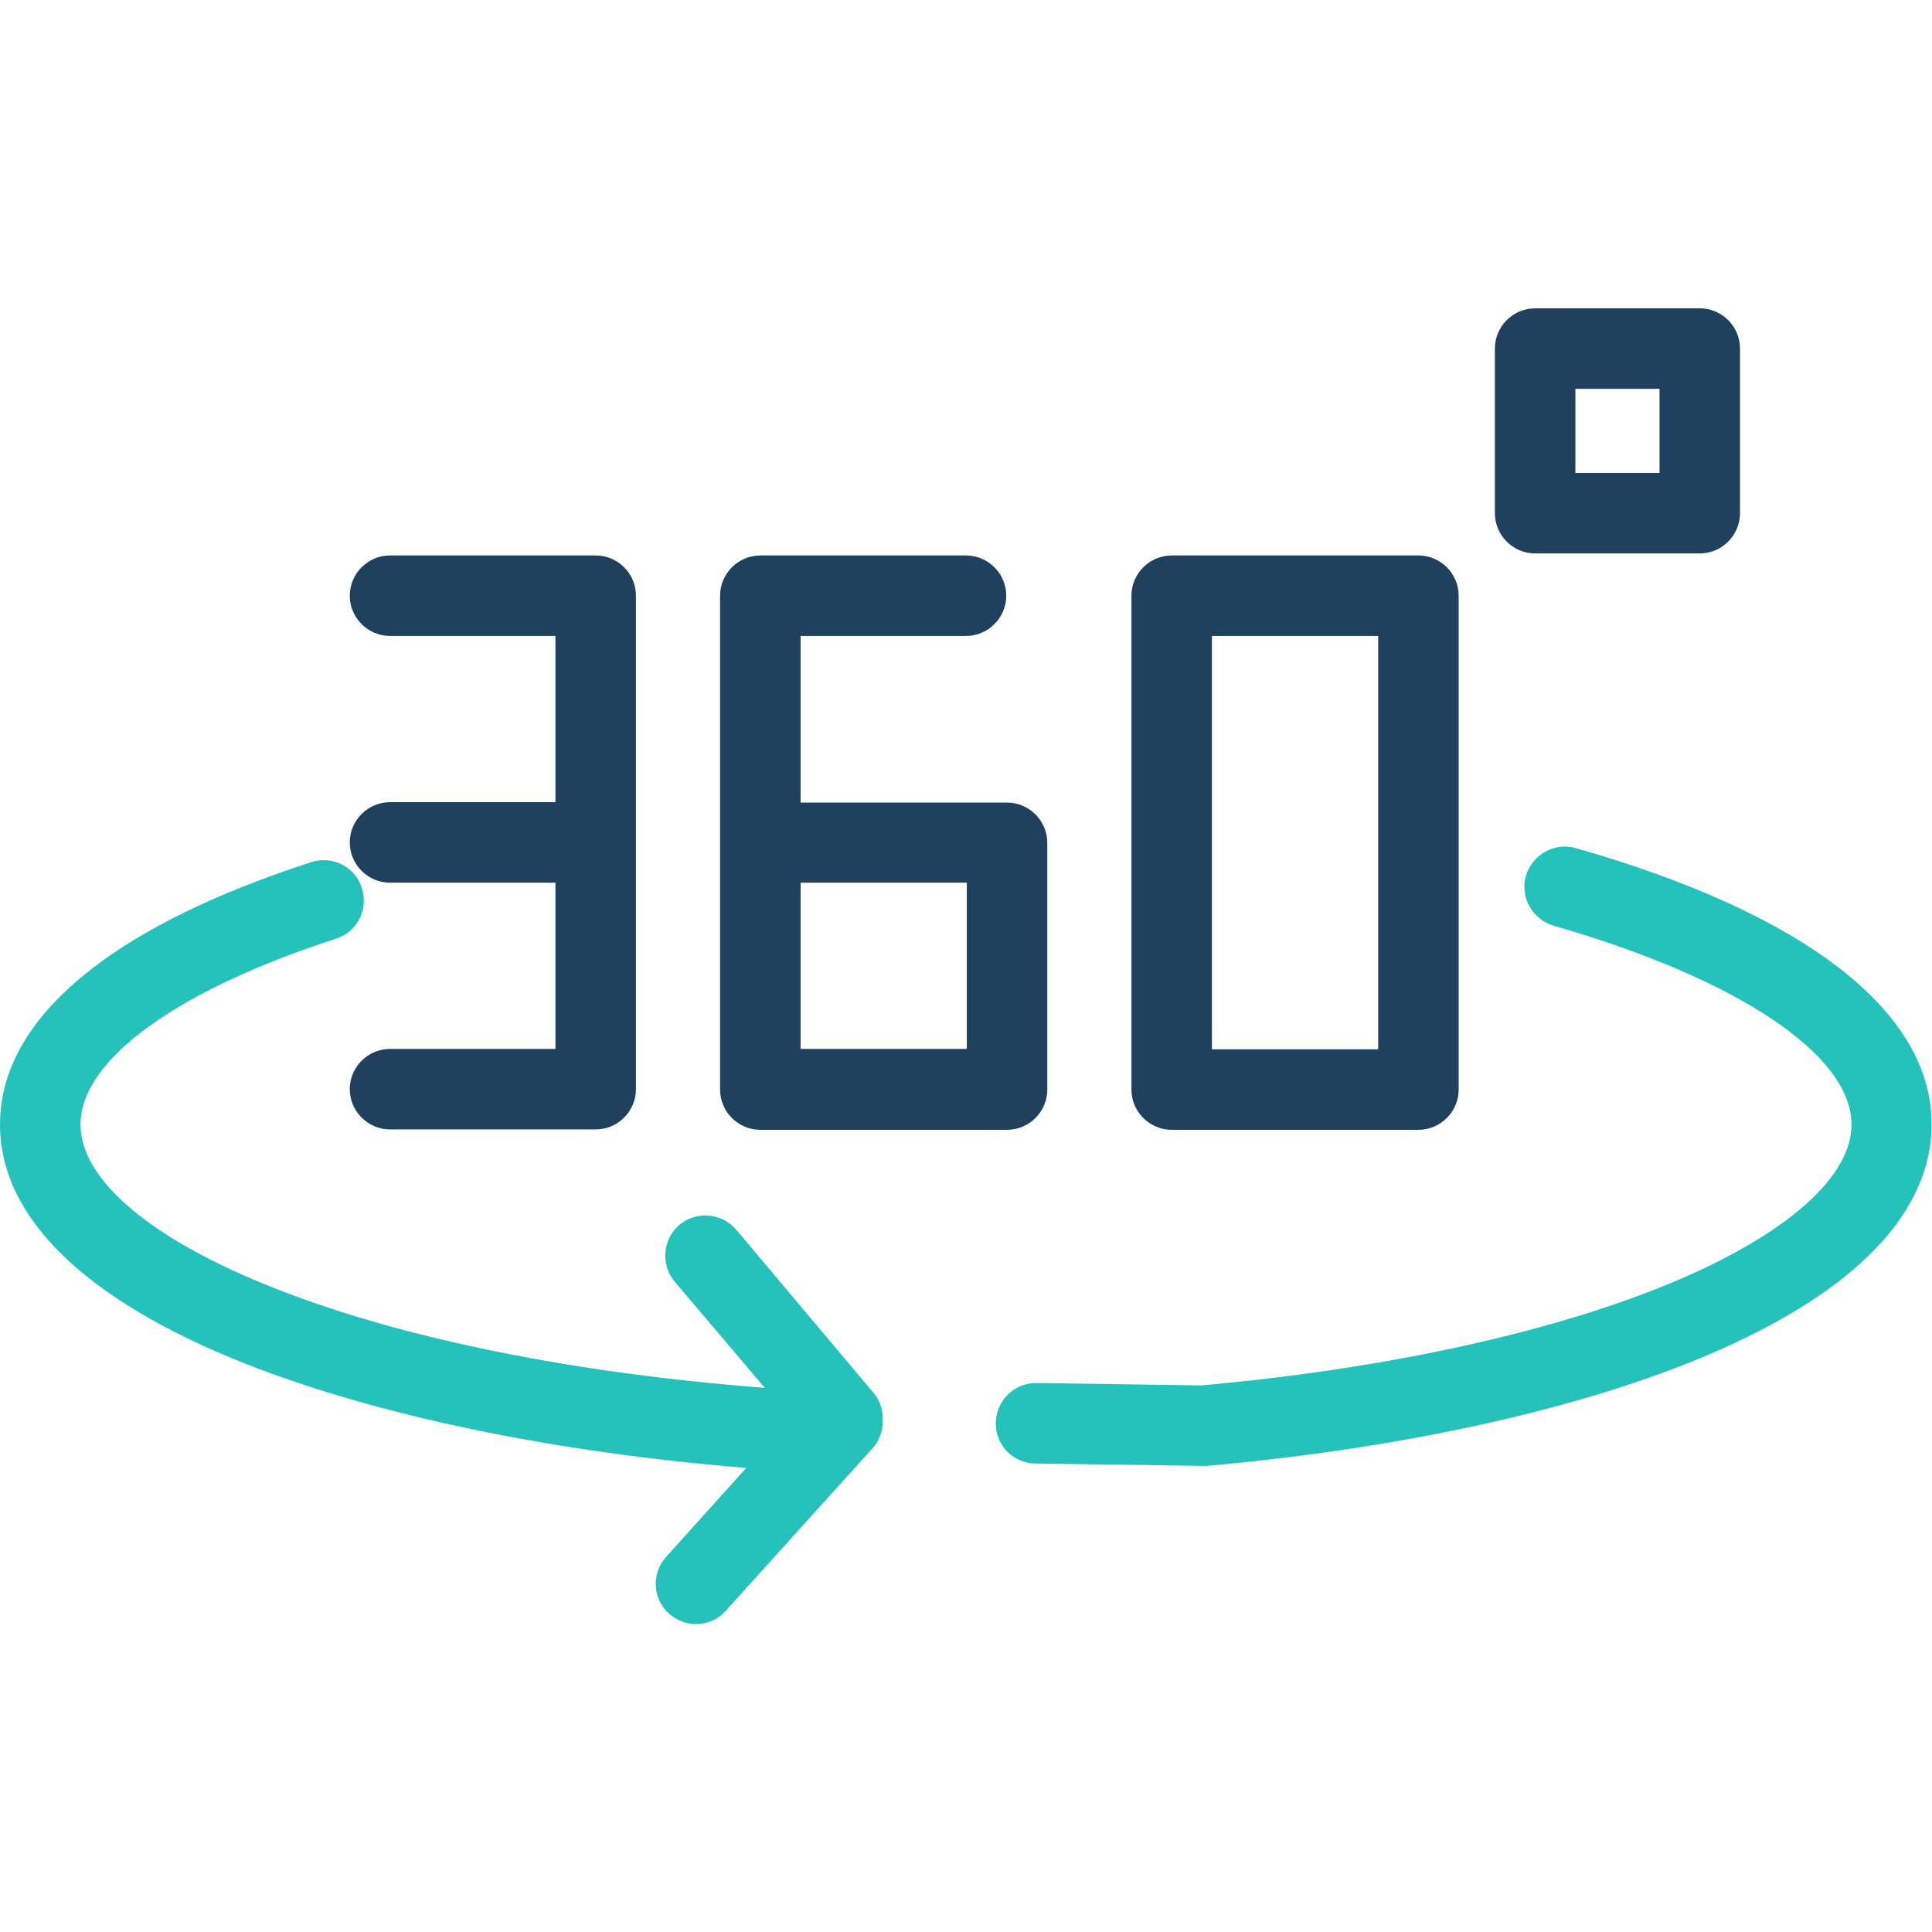 <svg xmlns="http://www.w3.org/2000/svg" xmlns:xlink="http://www.w3.org/1999/xlink" id="Layer_1" x="0px" y="0px" viewBox="0 0 480 480" style="enable-background:new 0 0 480 480;" xml:space="preserve">
<style type="text/css">
	.st0{fill:#24C2BB;}
	.st1{fill:#20415D;}
</style>
<g>
	<g>
		<g>
			<path class="st0" d="M391.5,210.7c-5.3-1.5-10.8,1.6-12.4,6.9c-1.5,5.3,1.6,10.8,6.9,12.4c45.6,13.1,74,32,74,49.4     c0,12.8-15.5,26.7-42.6,38.4c-29.8,12.8-72,22.2-118.9,26.4l-41-0.6c0,0-0.1,0-0.1,0c-5.5,0-9.9,4.4-10,9.9     c-0.1,5.5,4.3,10.1,9.9,10.1l41.5,0.6c0,0,0.1,0,0.1,0c0.3,0,0.6,0,0.9,0c49.2-4.4,93.8-14.3,125.5-28     c45.2-19.5,54.6-41.6,54.6-56.8C480,251.4,448.6,227,391.5,210.7z"></path>
			<path class="st1" d="M96.9,199.3c-5.5,0-10,4.5-10,10c0,5.5,4.5,10,10,10H138v41.3H96.9c-5.5,0-10,4.5-10,10s4.5,10,10,10H148     c5.5,0,10-4.5,10-10V148c0-5.5-4.5-10-10-10H96.9c-5.5,0-10,4.5-10,10s4.5,10,10,10H138v41.3H96.9z"></path>
			<path class="st1" d="M188.9,280.7h61.3c5.5,0,10-4.5,10-10v-61.3c0-5.5-4.5-10-10-10h-51.3V158H240c5.5,0,10-4.5,10-10     s-4.5-10-10-10h-51.1c-5.5,0-10,4.5-10,10v122.7C178.9,276.2,183.4,280.7,188.9,280.7z M198.9,219.3h41.3v41.3h-41.3V219.3z"></path>
			<path class="st1" d="M291.1,280.7h61.3c5.5,0,10-4.5,10-10V148c0-5.5-4.5-10-10-10h-61.3c-5.5,0-10,4.5-10,10v122.7     C281.1,276.2,285.6,280.7,291.1,280.7z M301.1,158h41.3v102.7h-41.3L301.1,158L301.1,158z"></path>
			<path class="st0" d="M182.9,305.5c-3.6-4.2-9.9-4.7-14.1-1.2c-4.2,3.6-4.7,9.9-1.2,14.1l22.4,26.4     c-47.2-3.6-89.9-12.2-121.4-24.6C37.7,308.1,20,293.2,20,279.4c0-16,23.7-33.3,63.5-46.2c5.3-1.7,8.1-7.3,6.4-12.6     c-1.7-5.3-7.3-8.1-12.6-6.4c-23.1,7.5-41.5,16.4-54.5,26.5C7.7,252.4,0,265.4,0,279.4c0,23.1,21.2,43.7,61.2,59.5     c32.6,12.8,76.2,21.9,124.2,25.8l-19.9,22.1c-3.7,4.1-3.4,10.4,0.7,14.1c1.9,1.7,4.3,2.6,6.7,2.6c2.7,0,5.5-1.1,7.4-3.3     l36.4-40.3c1.7-1.8,2.6-4.2,2.6-6.7v-0.8c0-2.4-0.8-4.7-2.4-6.5L182.9,305.5z"></path>
			<path class="st1" d="M381.4,137.5h40.9c5.5,0,10-4.5,10-10V86.6c0-5.5-4.5-10-10-10h-40.9c-5.5,0-10,4.5-10,10v40.9     C371.4,133,375.9,137.5,381.4,137.5z M391.4,96.6h20.9v20.9h-20.9V96.6z"></path>
		</g>
	</g>
</g>
</svg>